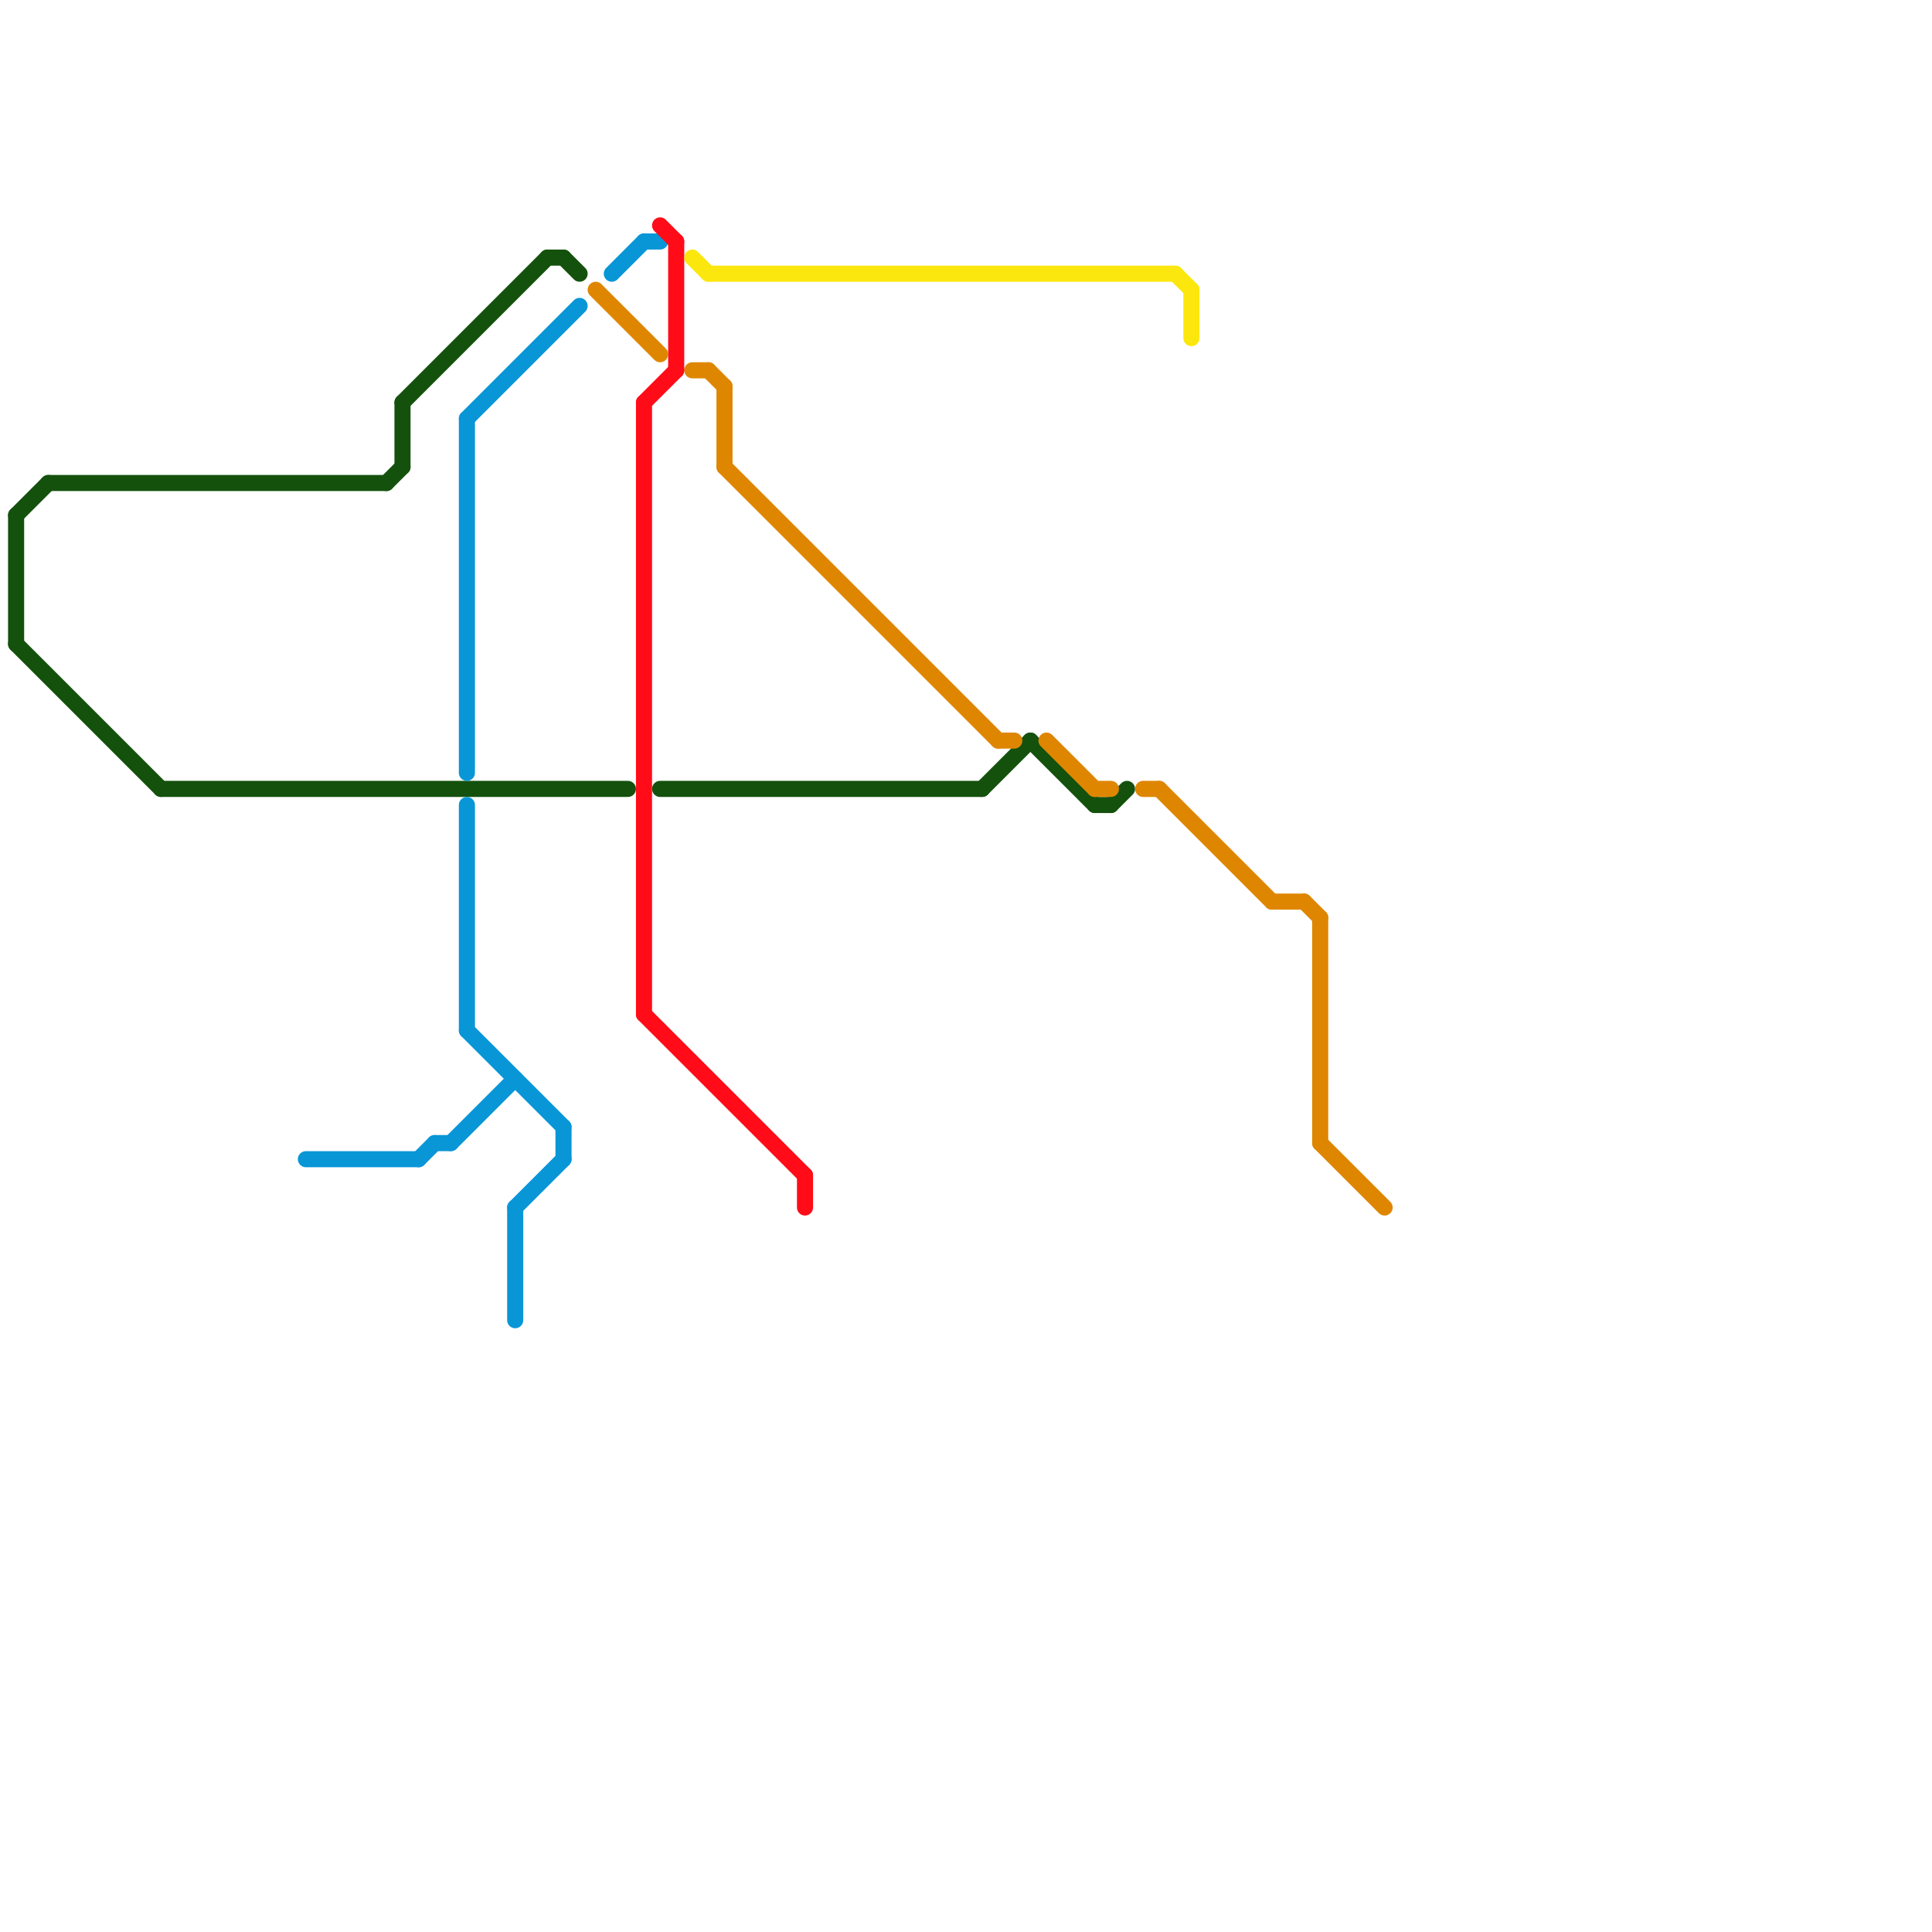 
<svg version="1.1" xmlns="http://www.w3.org/2000/svg" viewBox="0 0 120 120">
<style>text { font: 1px Helvetica; font-weight: 600; white-space: pre; dominant-baseline: central; } line { stroke-width: 1; fill: none; stroke-linecap: round; stroke-linejoin: round; } .c0 { stroke: #14510d } .c1 { stroke: #0896d7 } .c2 { stroke: #df8600 } .c3 { stroke: #ff0c18 } .c4 { stroke: #fbe70d }</style><defs><g id="wm-xf"><circle r="1.2" fill="#000"/><circle r="0.9" fill="#fff"/><circle r="0.6" fill="#000"/><circle r="0.3" fill="#fff"/></g><g id="wm"><circle r="0.6" fill="#000"/><circle r="0.3" fill="#fff"/></g></defs><line class="c0" x1="68" y1="50" x2="69" y2="50"/><line class="c0" x1="1" y1="32" x2="1" y2="40"/><line class="c0" x1="41" y1="49" x2="61" y2="49"/><line class="c0" x1="10" y1="49" x2="39" y2="49"/><line class="c0" x1="25" y1="25" x2="25" y2="29"/><line class="c0" x1="25" y1="25" x2="34" y2="16"/><line class="c0" x1="24" y1="30" x2="25" y2="29"/><line class="c0" x1="34" y1="16" x2="35" y2="16"/><line class="c0" x1="61" y1="49" x2="64" y2="46"/><line class="c0" x1="64" y1="46" x2="68" y2="50"/><line class="c0" x1="3" y1="30" x2="24" y2="30"/><line class="c0" x1="1" y1="32" x2="3" y2="30"/><line class="c0" x1="69" y1="50" x2="70" y2="49"/><line class="c0" x1="35" y1="16" x2="36" y2="17"/><line class="c0" x1="1" y1="40" x2="10" y2="49"/><line class="c1" x1="27" y1="71" x2="28" y2="71"/><line class="c1" x1="32" y1="75" x2="32" y2="82"/><line class="c1" x1="32" y1="75" x2="35" y2="72"/><line class="c1" x1="38" y1="17" x2="40" y2="15"/><line class="c1" x1="35" y1="70" x2="35" y2="72"/><line class="c1" x1="29" y1="64" x2="35" y2="70"/><line class="c1" x1="29" y1="50" x2="29" y2="64"/><line class="c1" x1="28" y1="71" x2="32" y2="67"/><line class="c1" x1="26" y1="72" x2="27" y2="71"/><line class="c1" x1="40" y1="15" x2="41" y2="15"/><line class="c1" x1="29" y1="26" x2="36" y2="19"/><line class="c1" x1="19" y1="72" x2="26" y2="72"/><line class="c1" x1="29" y1="26" x2="29" y2="48"/><line class="c2" x1="44" y1="23" x2="45" y2="24"/><line class="c2" x1="71" y1="49" x2="72" y2="49"/><line class="c2" x1="81" y1="56" x2="82" y2="57"/><line class="c2" x1="82" y1="57" x2="82" y2="71"/><line class="c2" x1="45" y1="29" x2="62" y2="46"/><line class="c2" x1="43" y1="23" x2="44" y2="23"/><line class="c2" x1="79" y1="56" x2="81" y2="56"/><line class="c2" x1="45" y1="24" x2="45" y2="29"/><line class="c2" x1="65" y1="46" x2="68" y2="49"/><line class="c2" x1="82" y1="71" x2="86" y2="75"/><line class="c2" x1="62" y1="46" x2="63" y2="46"/><line class="c2" x1="37" y1="18" x2="41" y2="22"/><line class="c2" x1="72" y1="49" x2="79" y2="56"/><line class="c2" x1="68" y1="49" x2="69" y2="49"/><line class="c3" x1="40" y1="63" x2="50" y2="73"/><line class="c3" x1="50" y1="73" x2="50" y2="75"/><line class="c3" x1="41" y1="14" x2="42" y2="15"/><line class="c3" x1="42" y1="15" x2="42" y2="23"/><line class="c3" x1="40" y1="25" x2="40" y2="63"/><line class="c3" x1="40" y1="25" x2="42" y2="23"/><line class="c4" x1="74" y1="18" x2="74" y2="21"/><line class="c4" x1="43" y1="16" x2="44" y2="17"/><line class="c4" x1="44" y1="17" x2="73" y2="17"/><line class="c4" x1="73" y1="17" x2="74" y2="18"/>
</svg>
